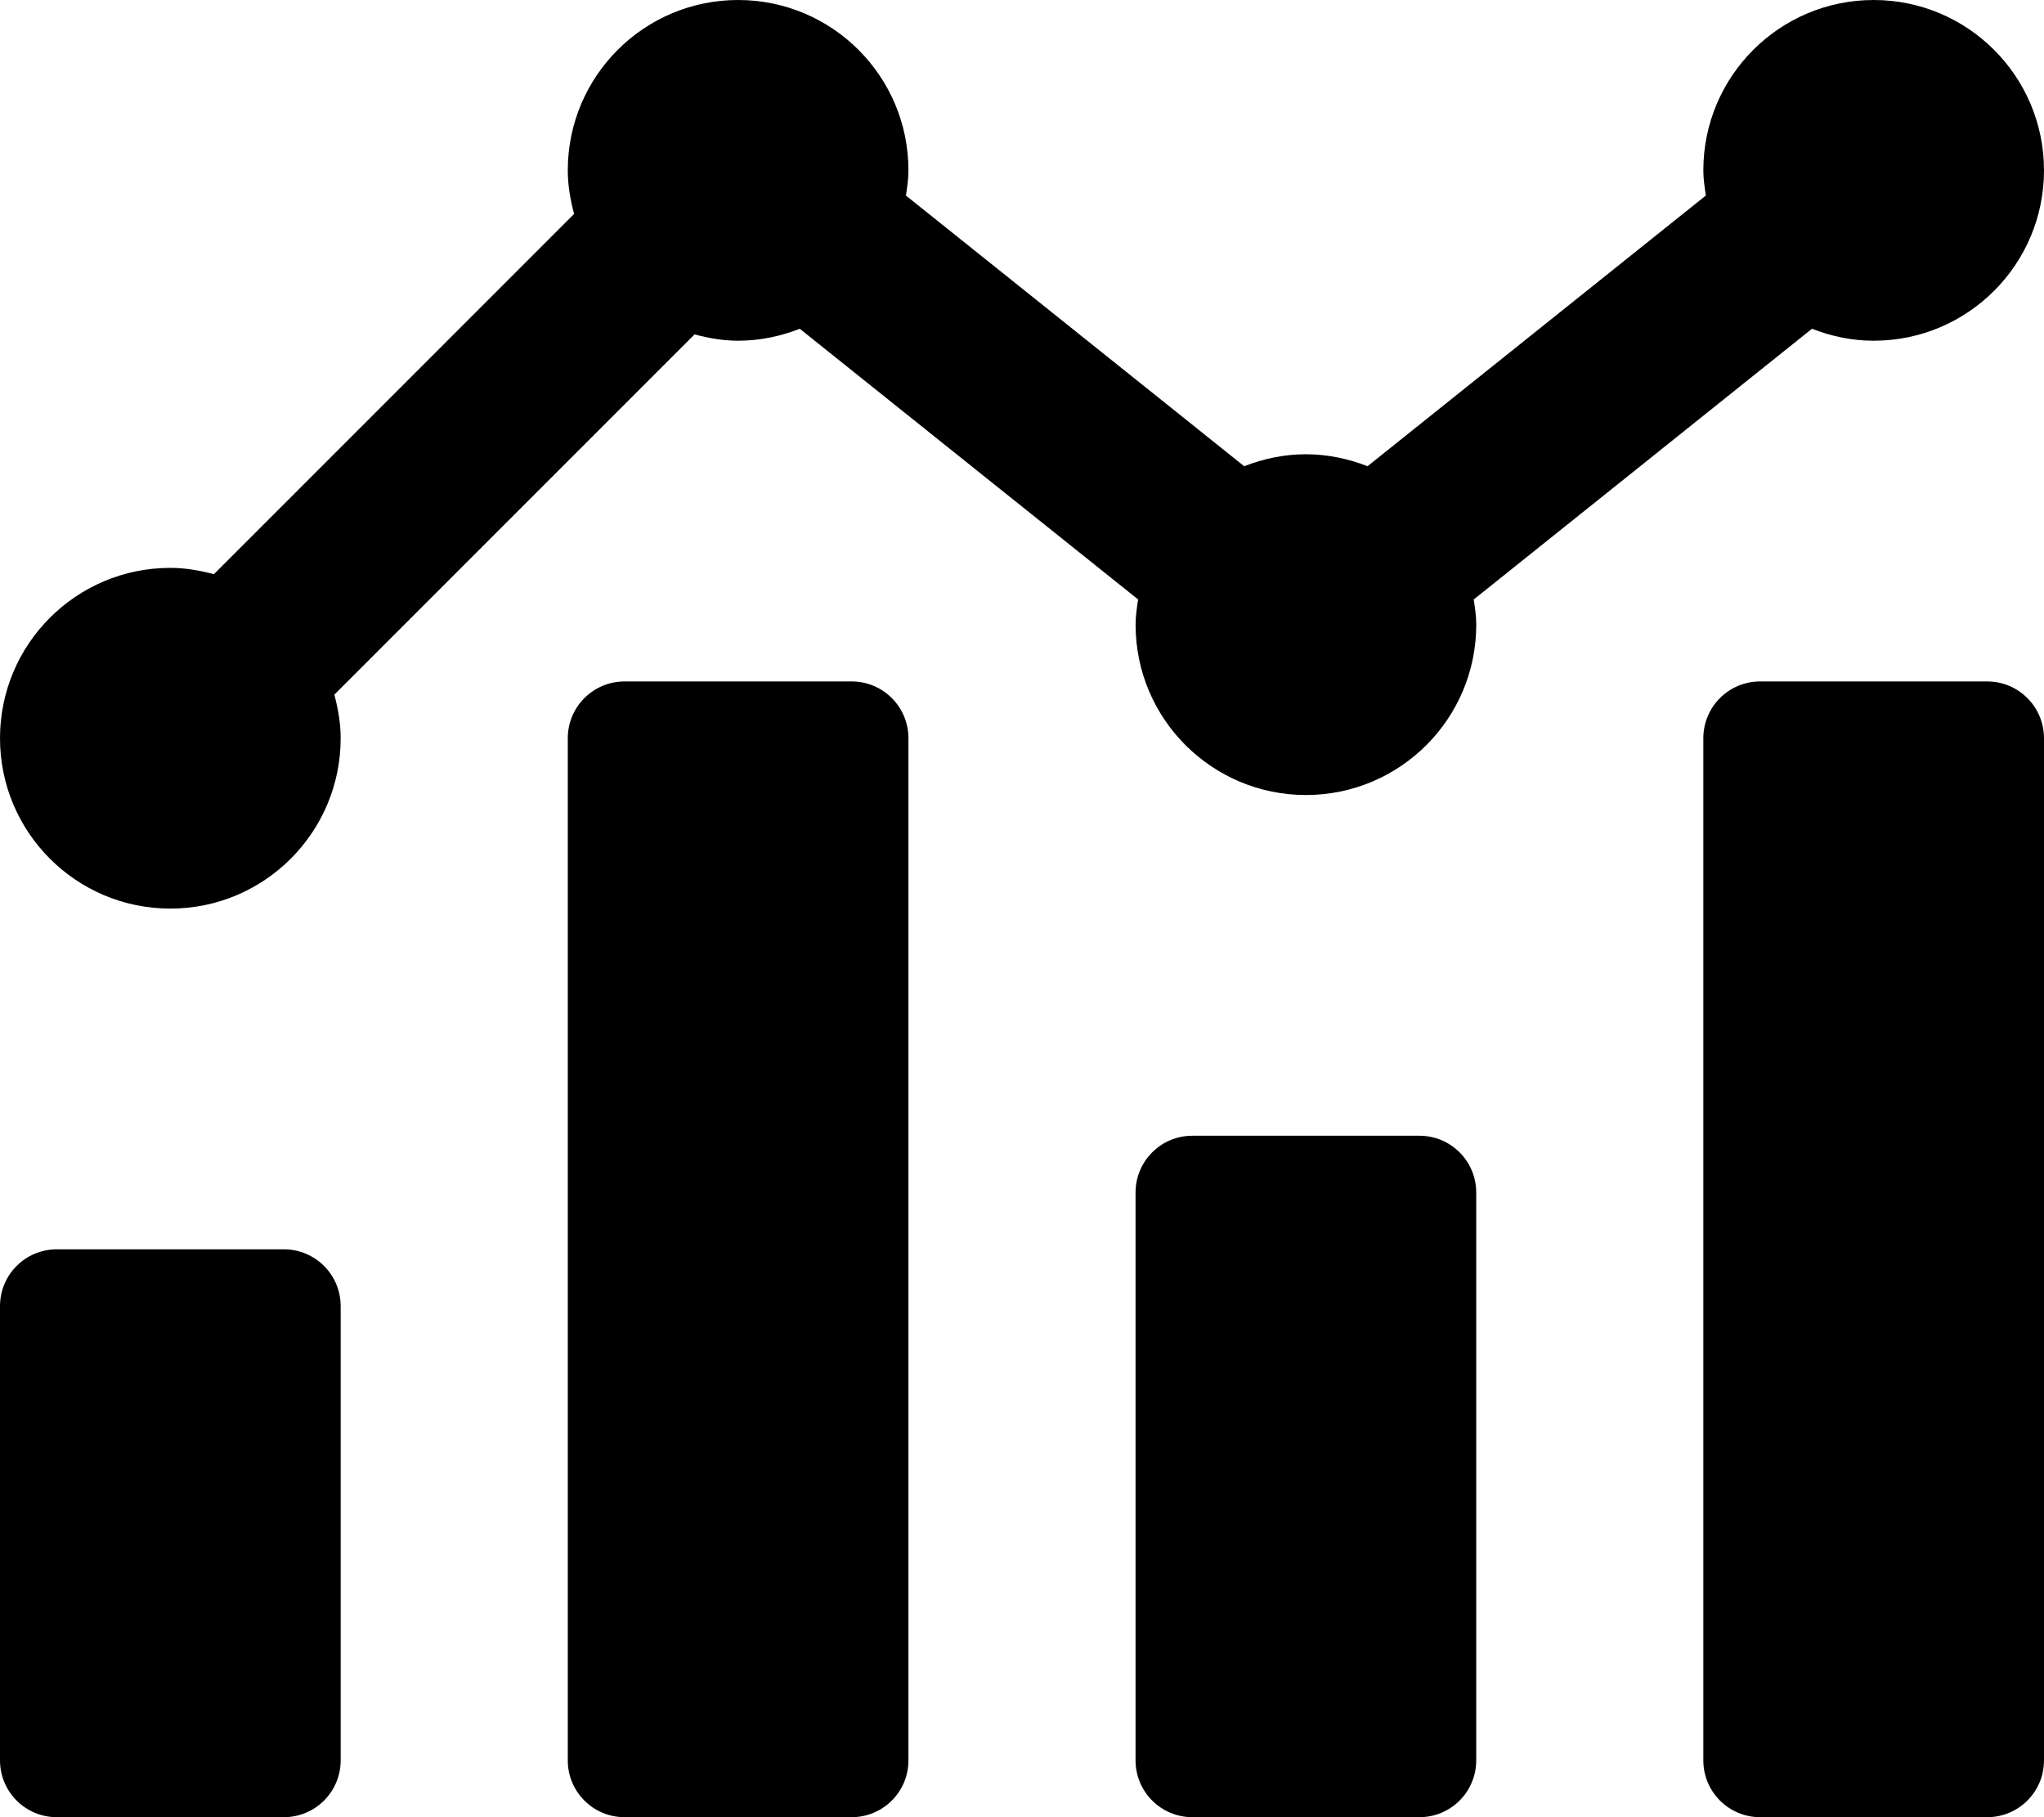 <svg aria-hidden="true" focusable="false" data-prefix="fas" data-icon="analytics" class="svg-inline--fa fa-analytics fa-w-18" role="img" xmlns="http://www.w3.org/2000/svg" viewBox="0 0 576 512"><path fill="currentColor" d="M510.62 92.63C516.03 94.74 521.85 96 528 96c26.51 0 48-21.49 48-48S554.51 0 528 0s-48 21.49-48 48c0 2.43.37 4.76.71 7.09l-95.34 76.27c-5.4-2.11-11.23-3.37-17.38-3.37s-11.97 1.26-17.38 3.37L255.29 55.1c.35-2.33.71-4.67.71-7.1 0-26.51-21.49-48-48-48s-48 21.49-48 48c0 4.27.74 8.34 1.78 12.28l-101.5 101.5C56.34 160.74 52.27 160 48 160c-26.51 0-48 21.49-48 48s21.49 48 48 48 48-21.49 48-48c0-4.27-.74-8.34-1.78-12.28l101.5-101.5C199.66 95.26 203.73 96 208 96c6.15 0 11.97-1.26 17.38-3.37l95.34 76.27c-.35 2.33-.71 4.67-.71 7.1 0 26.51 21.49 48 48 48s48-21.49 48-48c0-2.43-.37-4.76-.71-7.09l95.32-76.28zM400 320h-64c-8.84 0-16 7.16-16 16v160c0 8.84 7.16 16 16 16h64c8.84 0 16-7.16 16-16V336c0-8.84-7.16-16-16-16zm160-128h-64c-8.84 0-16 7.16-16 16v288c0 8.84 7.16 16 16 16h64c8.84 0 16-7.16 16-16V208c0-8.84-7.16-16-16-16zm-320 0h-64c-8.84 0-16 7.16-16 16v288c0 8.84 7.16 16 16 16h64c8.84 0 16-7.16 16-16V208c0-8.84-7.16-16-16-16zM80 352H16c-8.84 0-16 7.16-16 16v128c0 8.84 7.16 16 16 16h64c8.84 0 16-7.16 16-16V368c0-8.84-7.16-16-16-16z"></path></svg>